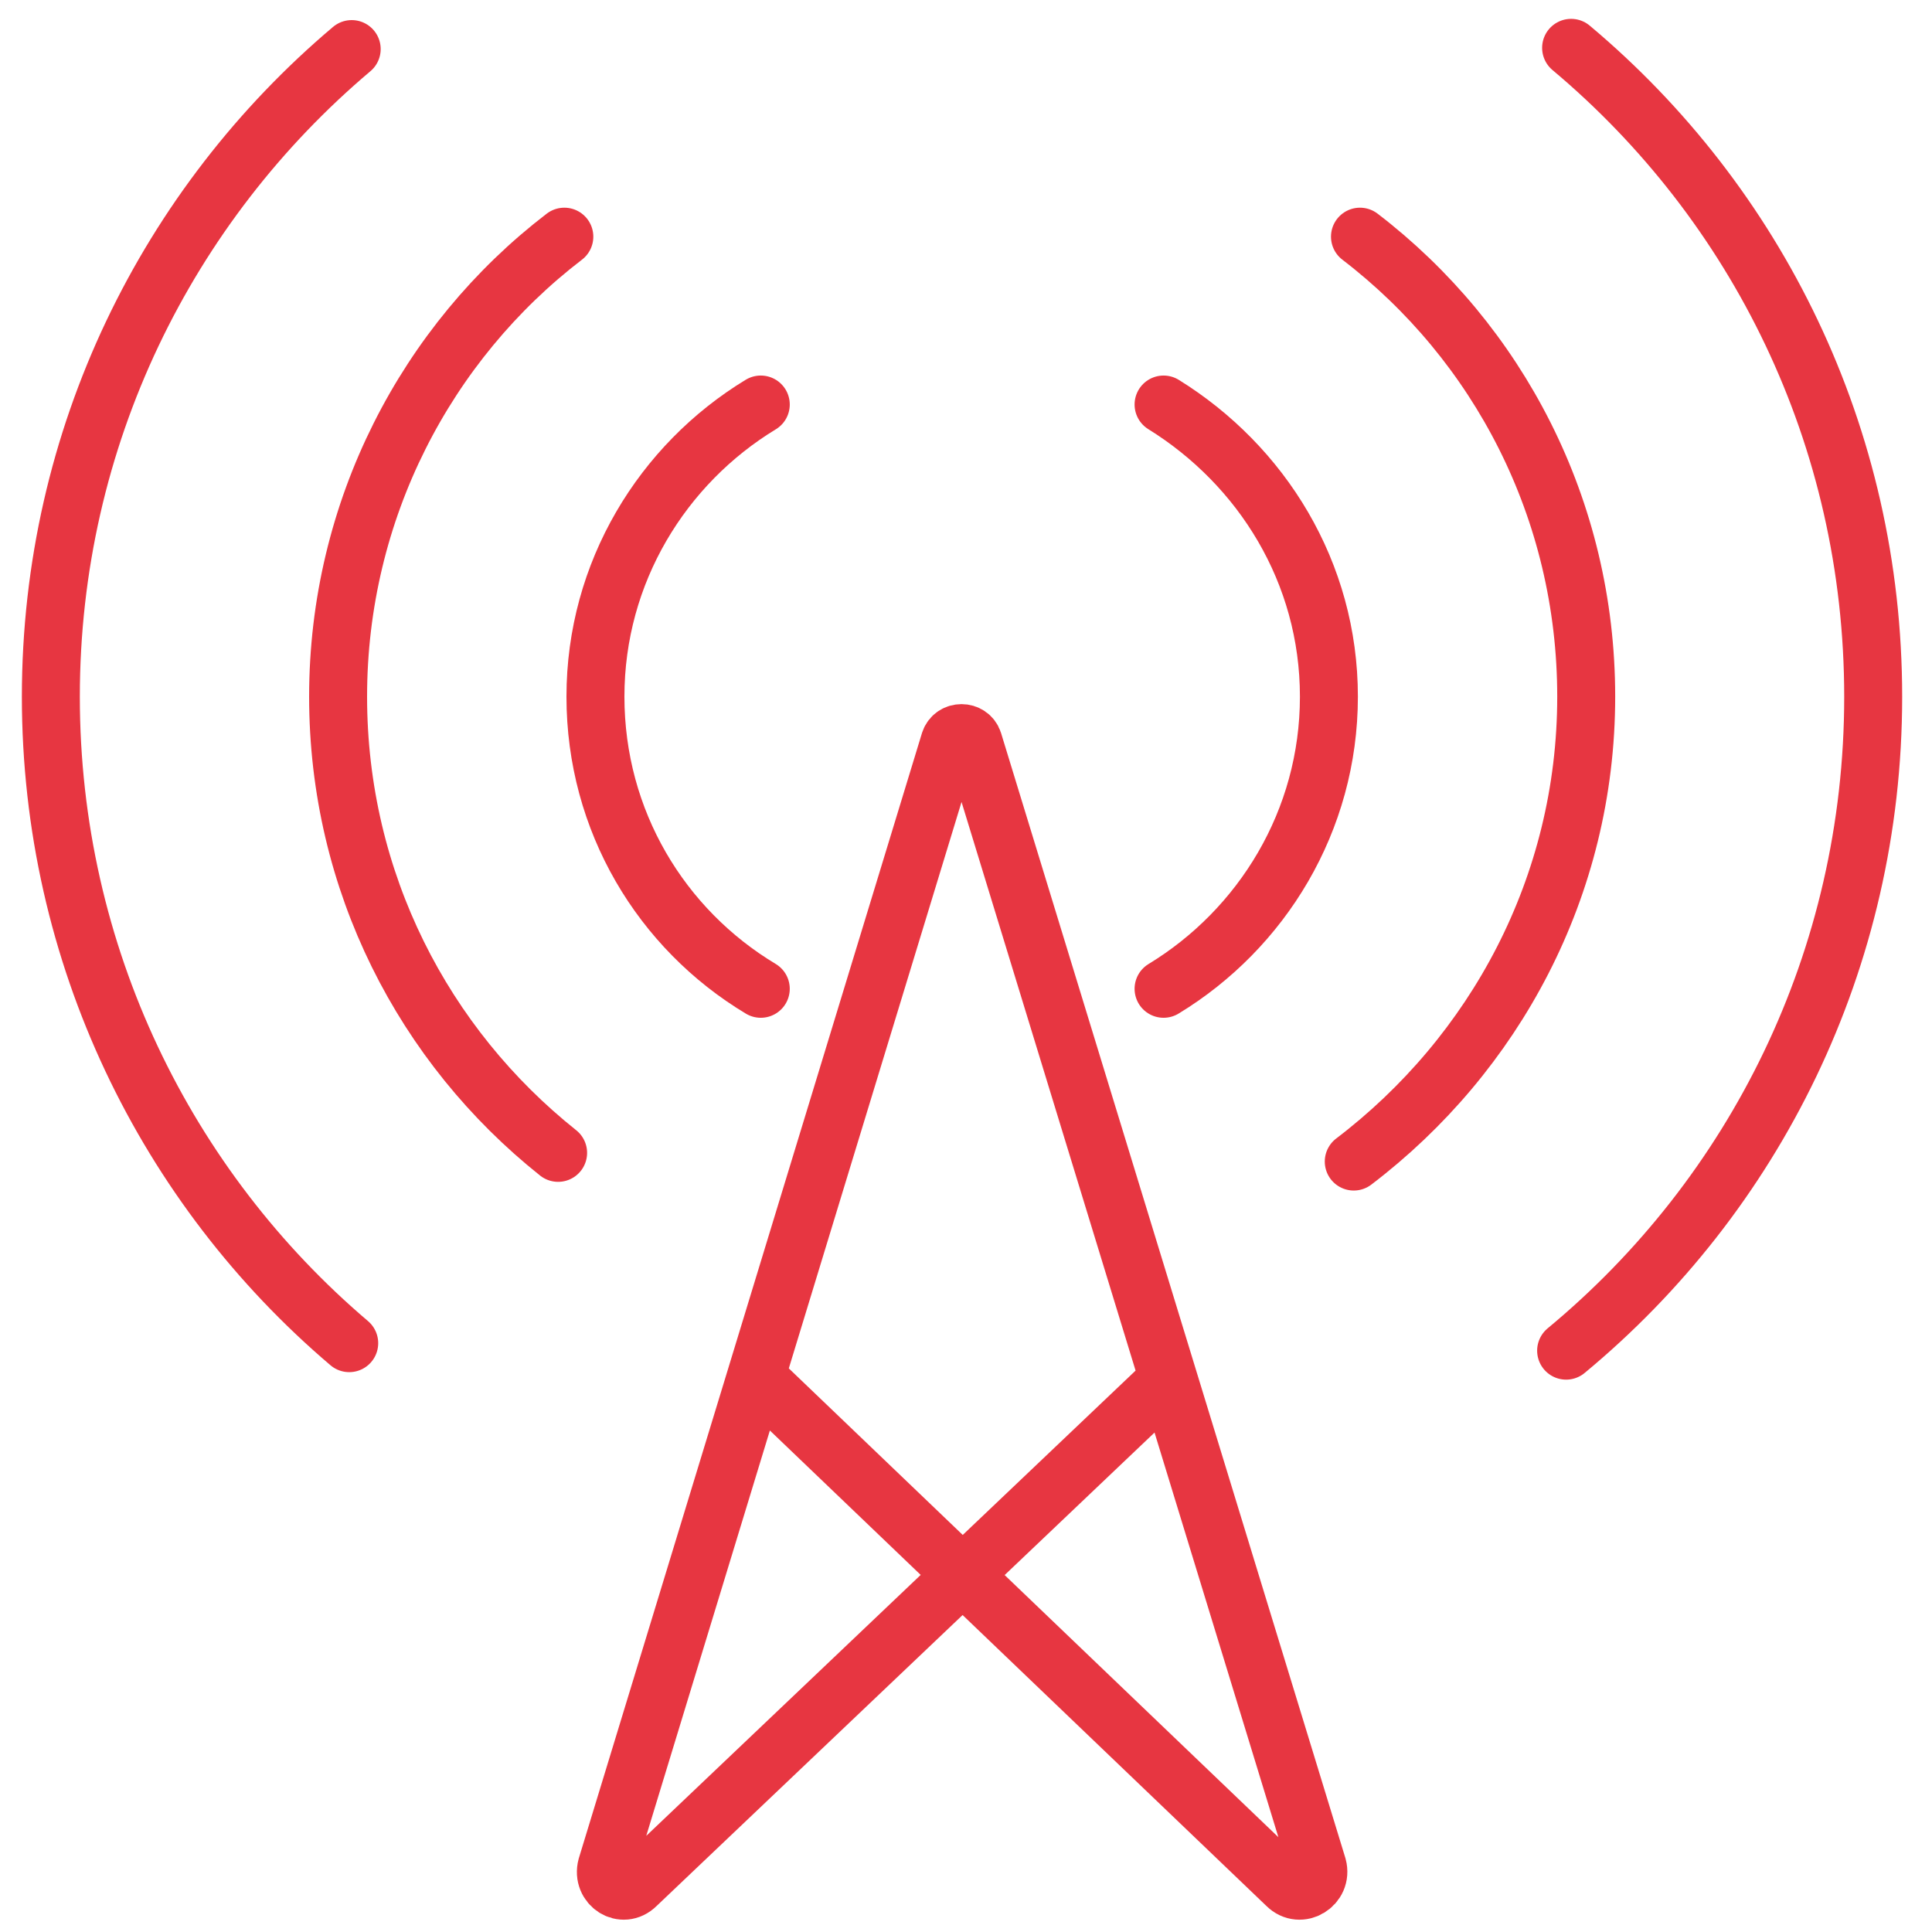 <svg width="50" height="50" viewBox="0 0 50 50" fill="none" xmlns="http://www.w3.org/2000/svg">
<path d="M19.656 35.726L33.297 48.788C33.651 49.142 34.23 48.788 34.101 48.305L25.19 19.19C25.093 18.9 24.675 18.9 24.578 19.19L15.699 48.305C15.57 48.788 16.117 49.142 16.471 48.788L30.209 35.726" stroke="#E73641" stroke-width="1.5" stroke-miterlimit="10"/>
<path d="M19.689 10.469C17.147 12.013 15.41 14.812 15.41 18.029C15.41 21.246 17.115 24.045 19.689 25.59" stroke="#E73641" stroke-width="1.5" stroke-miterlimit="10" stroke-linecap="round"/>
<path d="M30.113 25.59C32.655 24.045 34.392 21.246 34.392 18.029C34.392 14.812 32.655 12.045 30.113 10.469" stroke="#E73641" stroke-width="1.5" stroke-miterlimit="10" stroke-linecap="round"/>
<path d="M14.605 6.125C11.034 8.86 8.75 13.203 8.75 18.029C8.75 22.822 10.97 27.069 14.444 29.836" stroke="#E73641" stroke-width="1.5" stroke-miterlimit="10" stroke-linecap="round"/>
<path d="M35.035 30.061C38.671 27.294 41.051 22.951 41.051 18.029C41.051 13.171 38.767 8.86 35.196 6.125" stroke="#E73641" stroke-width="1.5" stroke-miterlimit="10" stroke-linecap="round"/>
<path d="M9.102 1.27C4.341 5.291 1.316 11.307 1.316 18.031C1.316 24.723 4.308 30.739 9.038 34.761" stroke="#E73641" stroke-width="1.5" stroke-miterlimit="10" stroke-linecap="round"/>
<path d="M40.531 34.955C45.389 30.933 48.478 24.852 48.478 18.032C48.478 11.276 45.454 5.26 40.66 1.238" stroke="#E73641" stroke-width="1.5" stroke-miterlimit="10" stroke-linecap="round"/>
</svg>
